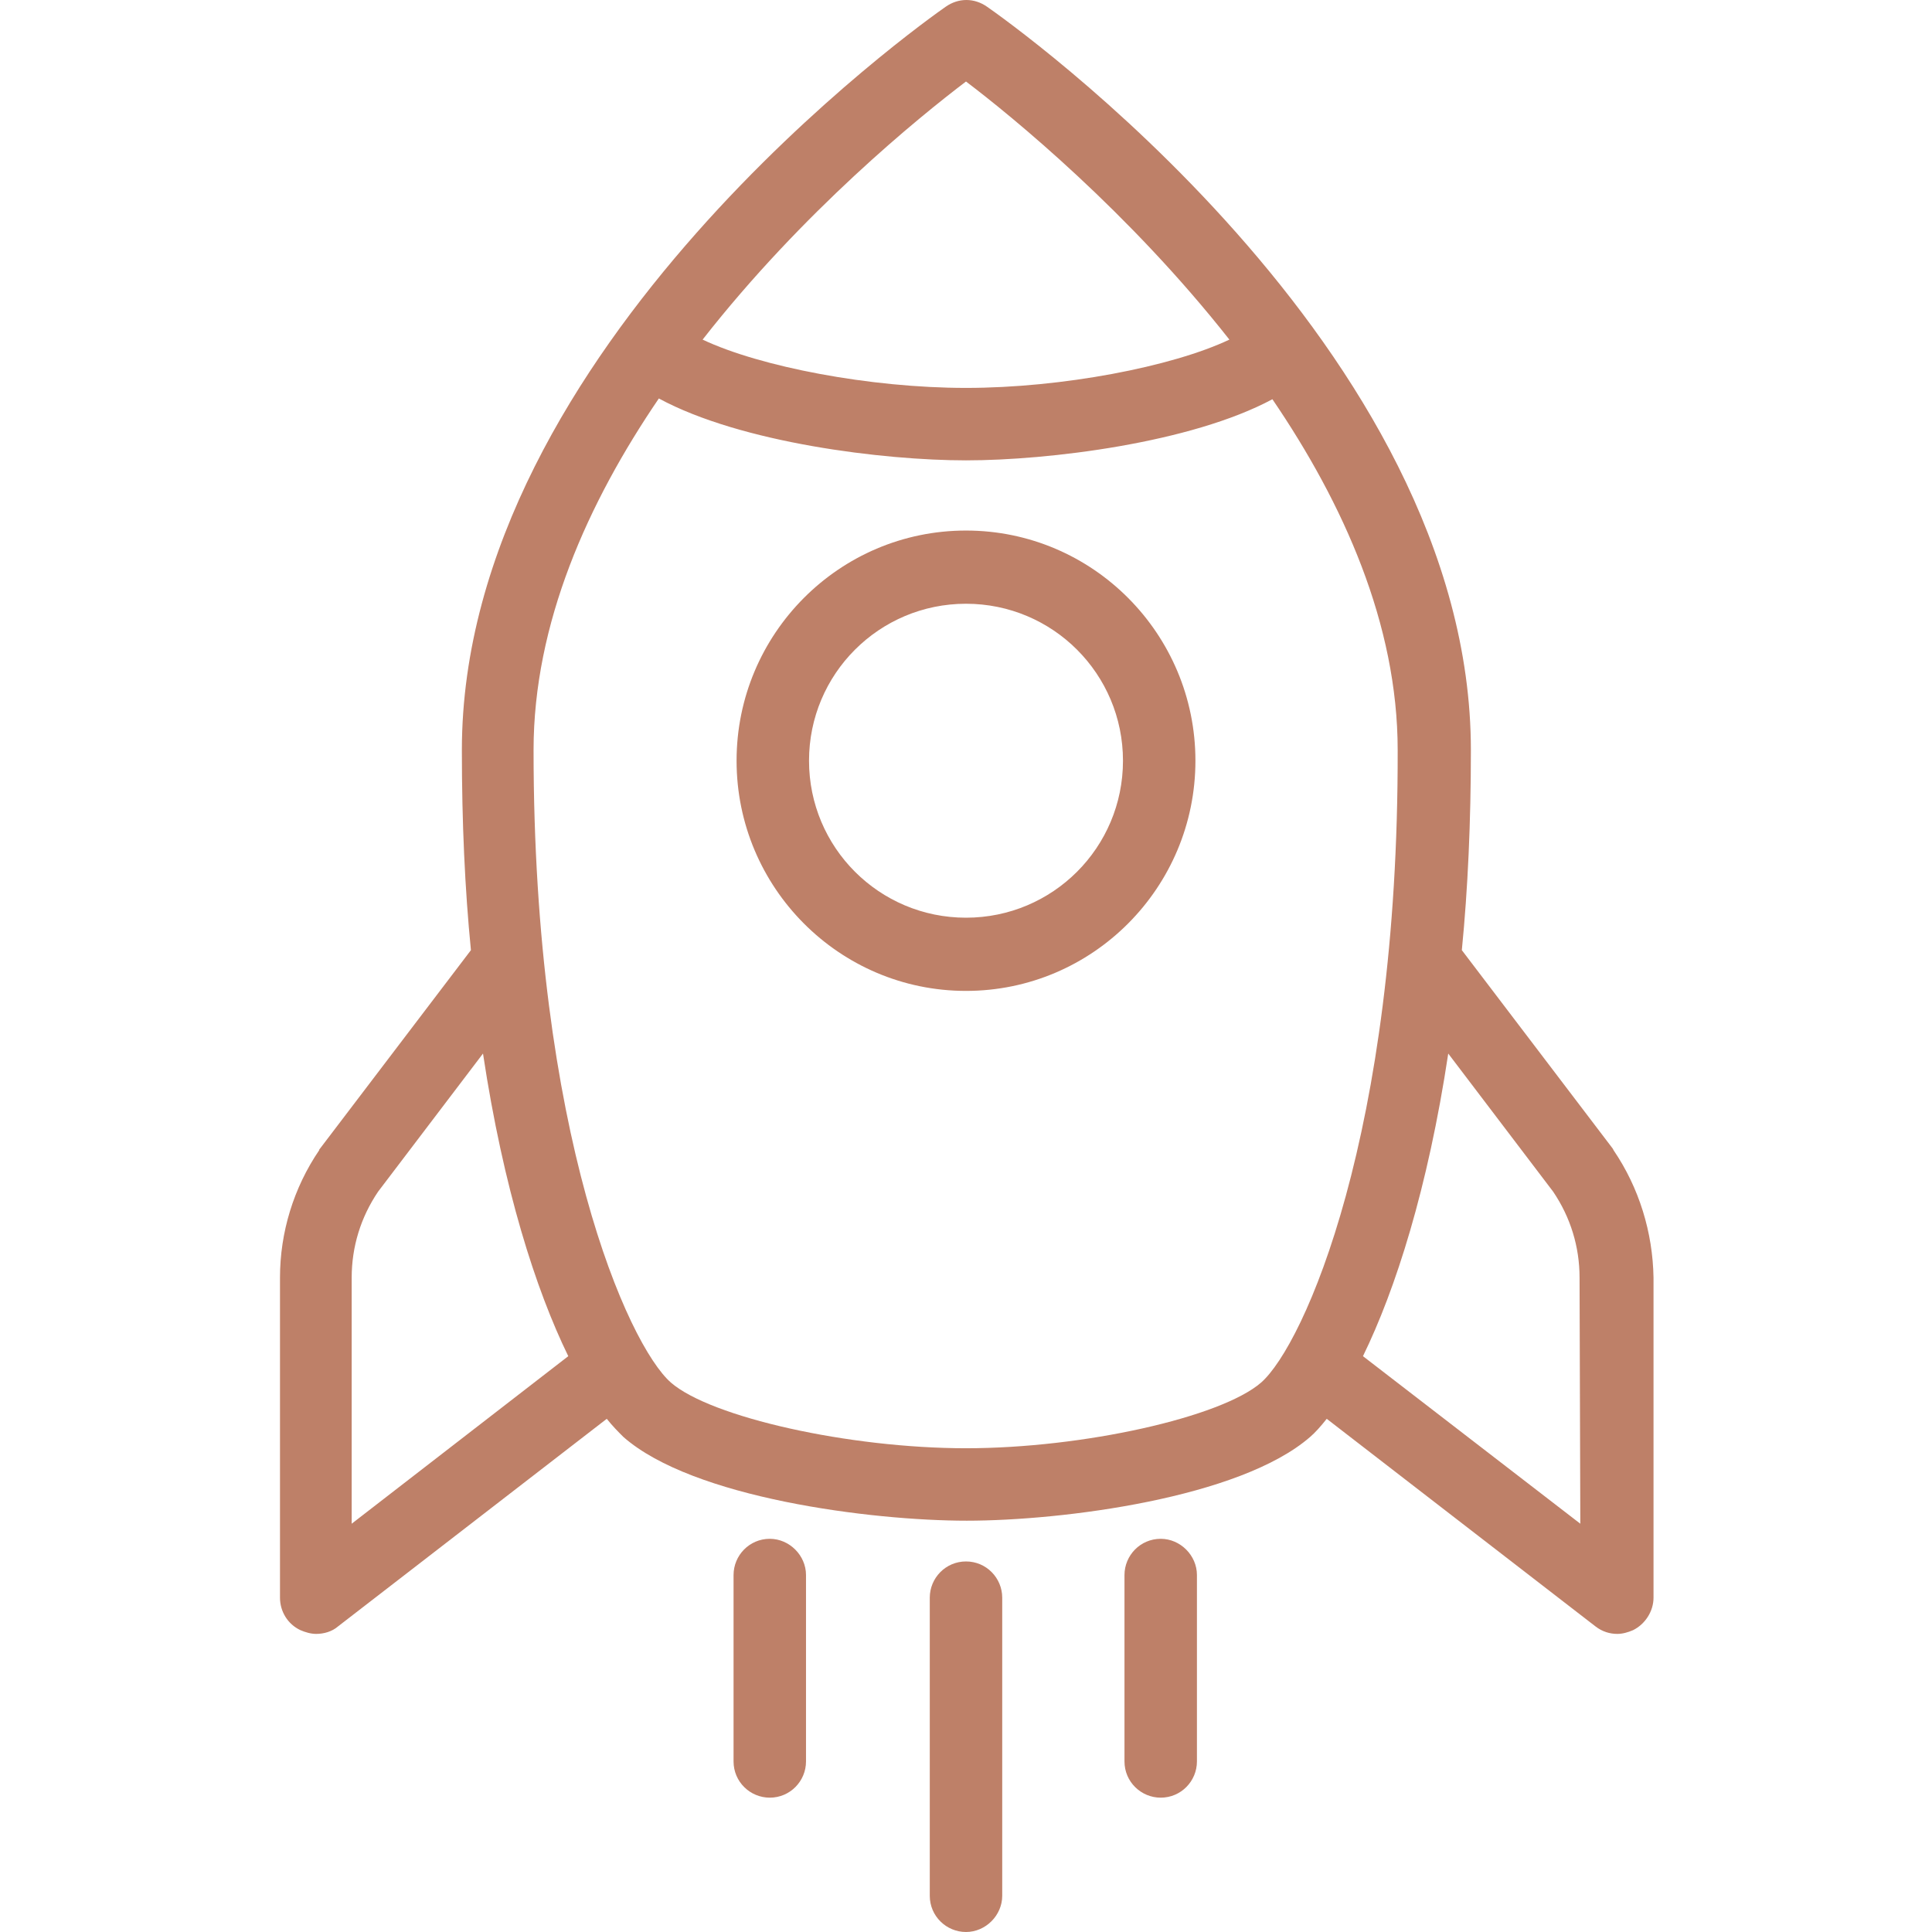 <?xml version="1.0" encoding="utf-8"?>
<!-- Generator: Adobe Illustrator 27.1.0, SVG Export Plug-In . SVG Version: 6.00 Build 0)  -->
<svg version="1.1" id="Layer_1" xmlns="http://www.w3.org/2000/svg" xmlns:xlink="http://www.w3.org/1999/xlink" x="0px" y="0px"
	 width="256px" height="256px" viewBox="0 0 256 256" style="enable-background:new 0 0 256 256;" xml:space="preserve">
<style type="text/css">
	.st0{fill:#be8068;}
</style>
<g>
	<path class="st0" d="M213.8,152.4c0-0.1-0.1-0.1-0.1-0.2l-20-26.3c0.8-8.1,1.2-17,1.2-26.5c0-53.3-61.5-96.7-64.1-98.5
		c-1.7-1.2-3.8-1.2-5.5,0c-2.6,1.8-64.1,45.3-64.1,98.5c0,9.6,0.4,18.4,1.2,26.5l-20,26.3c-0.1,0.1-0.1,0.1-0.1,0.2
		c-3.4,5-5.2,10.9-5.2,16.9v42.4c0,1.8,1,3.5,2.7,4.3c0.7,0.3,1.4,0.5,2.1,0.5c1,0,2.1-0.3,2.9-1l35.6-27.5c0.8,1,1.5,1.7,2.2,2.4
		c9.2,8.1,32.8,11.1,45.5,11.1c12.7,0,36.2-3,45.5-11.1c0.7-0.6,1.4-1.4,2.2-2.4l35.6,27.5c0.9,0.7,1.9,1,2.9,1
		c0.7,0,1.4-0.2,2.1-0.5c1.6-0.8,2.7-2.5,2.7-4.3v-42.4C219,163.3,217.2,157.4,213.8,152.4z M128,10.8c6.2,4.7,21.6,17.3,34.9,34.2
		c-7.6,3.6-22.2,6.4-34.9,6.4c-12.7,0-27.3-2.8-34.9-6.4C106.4,28,121.8,15.5,128,10.8z M46.6,201.9v-32.6c0-4.1,1.2-8,3.5-11.4
		L64,139.6c2.7,17.9,7,31.3,11.3,40.1L46.6,201.9z M167.1,183.2c-5.3,4.6-23.6,8.7-39.1,8.7s-33.8-4.1-39.1-8.7
		c-5.7-5-18.2-33-18.2-83.8c0-16.8,7.2-32.8,16.6-46.6C98.2,58.7,117.1,61,128,61c10.9,0,29.8-2.3,40.6-8.1
		c9.4,13.8,16.6,29.8,16.6,46.5C185.3,150.2,172.8,178.2,167.1,183.2z M209.4,201.9l-28.8-22.2c4.3-8.8,8.6-22.2,11.3-40.1
		l13.9,18.3c2.3,3.4,3.5,7.3,3.5,11.4L209.4,201.9L209.4,201.9z"/>
	<path class="st0" d="M128,70.3c-16.8,0-30.4,13.7-30.4,30.5s13.6,30.5,30.4,30.5c16.8,0,30.4-13.7,30.4-30.5
		C158.4,84,144.8,70.3,128,70.3z M128,121.6c-11.5,0-20.8-9.3-20.8-20.8s9.3-20.8,20.8-20.8s20.8,9.3,20.8,20.8
		S139.5,121.6,128,121.6z"/>
	<path class="st0" d="M128,206.9c-2.7,0-4.8,2.2-4.8,4.8v39.5c0,2.7,2.2,4.8,4.8,4.8s4.8-2.2,4.8-4.8v-39.5
		C132.8,209.1,130.7,206.9,128,206.9z"/>
	<path class="st0" d="M102,203.9c-2.7,0-4.8,2.2-4.8,4.8v24.7c0,2.7,2.2,4.8,4.8,4.8c2.7,0,4.8-2.2,4.8-4.8v-24.7
		C106.8,206.1,104.6,203.9,102,203.9z"/>
	<path class="st0" d="M153.8,203.9c-2.7,0-4.8,2.2-4.8,4.8v24.7c0,2.7,2.2,4.8,4.8,4.8c2.7,0,4.8-2.2,4.8-4.8v-24.7
		C158.6,206.1,156.4,203.9,153.8,203.9z"/>
</g>
</svg>
